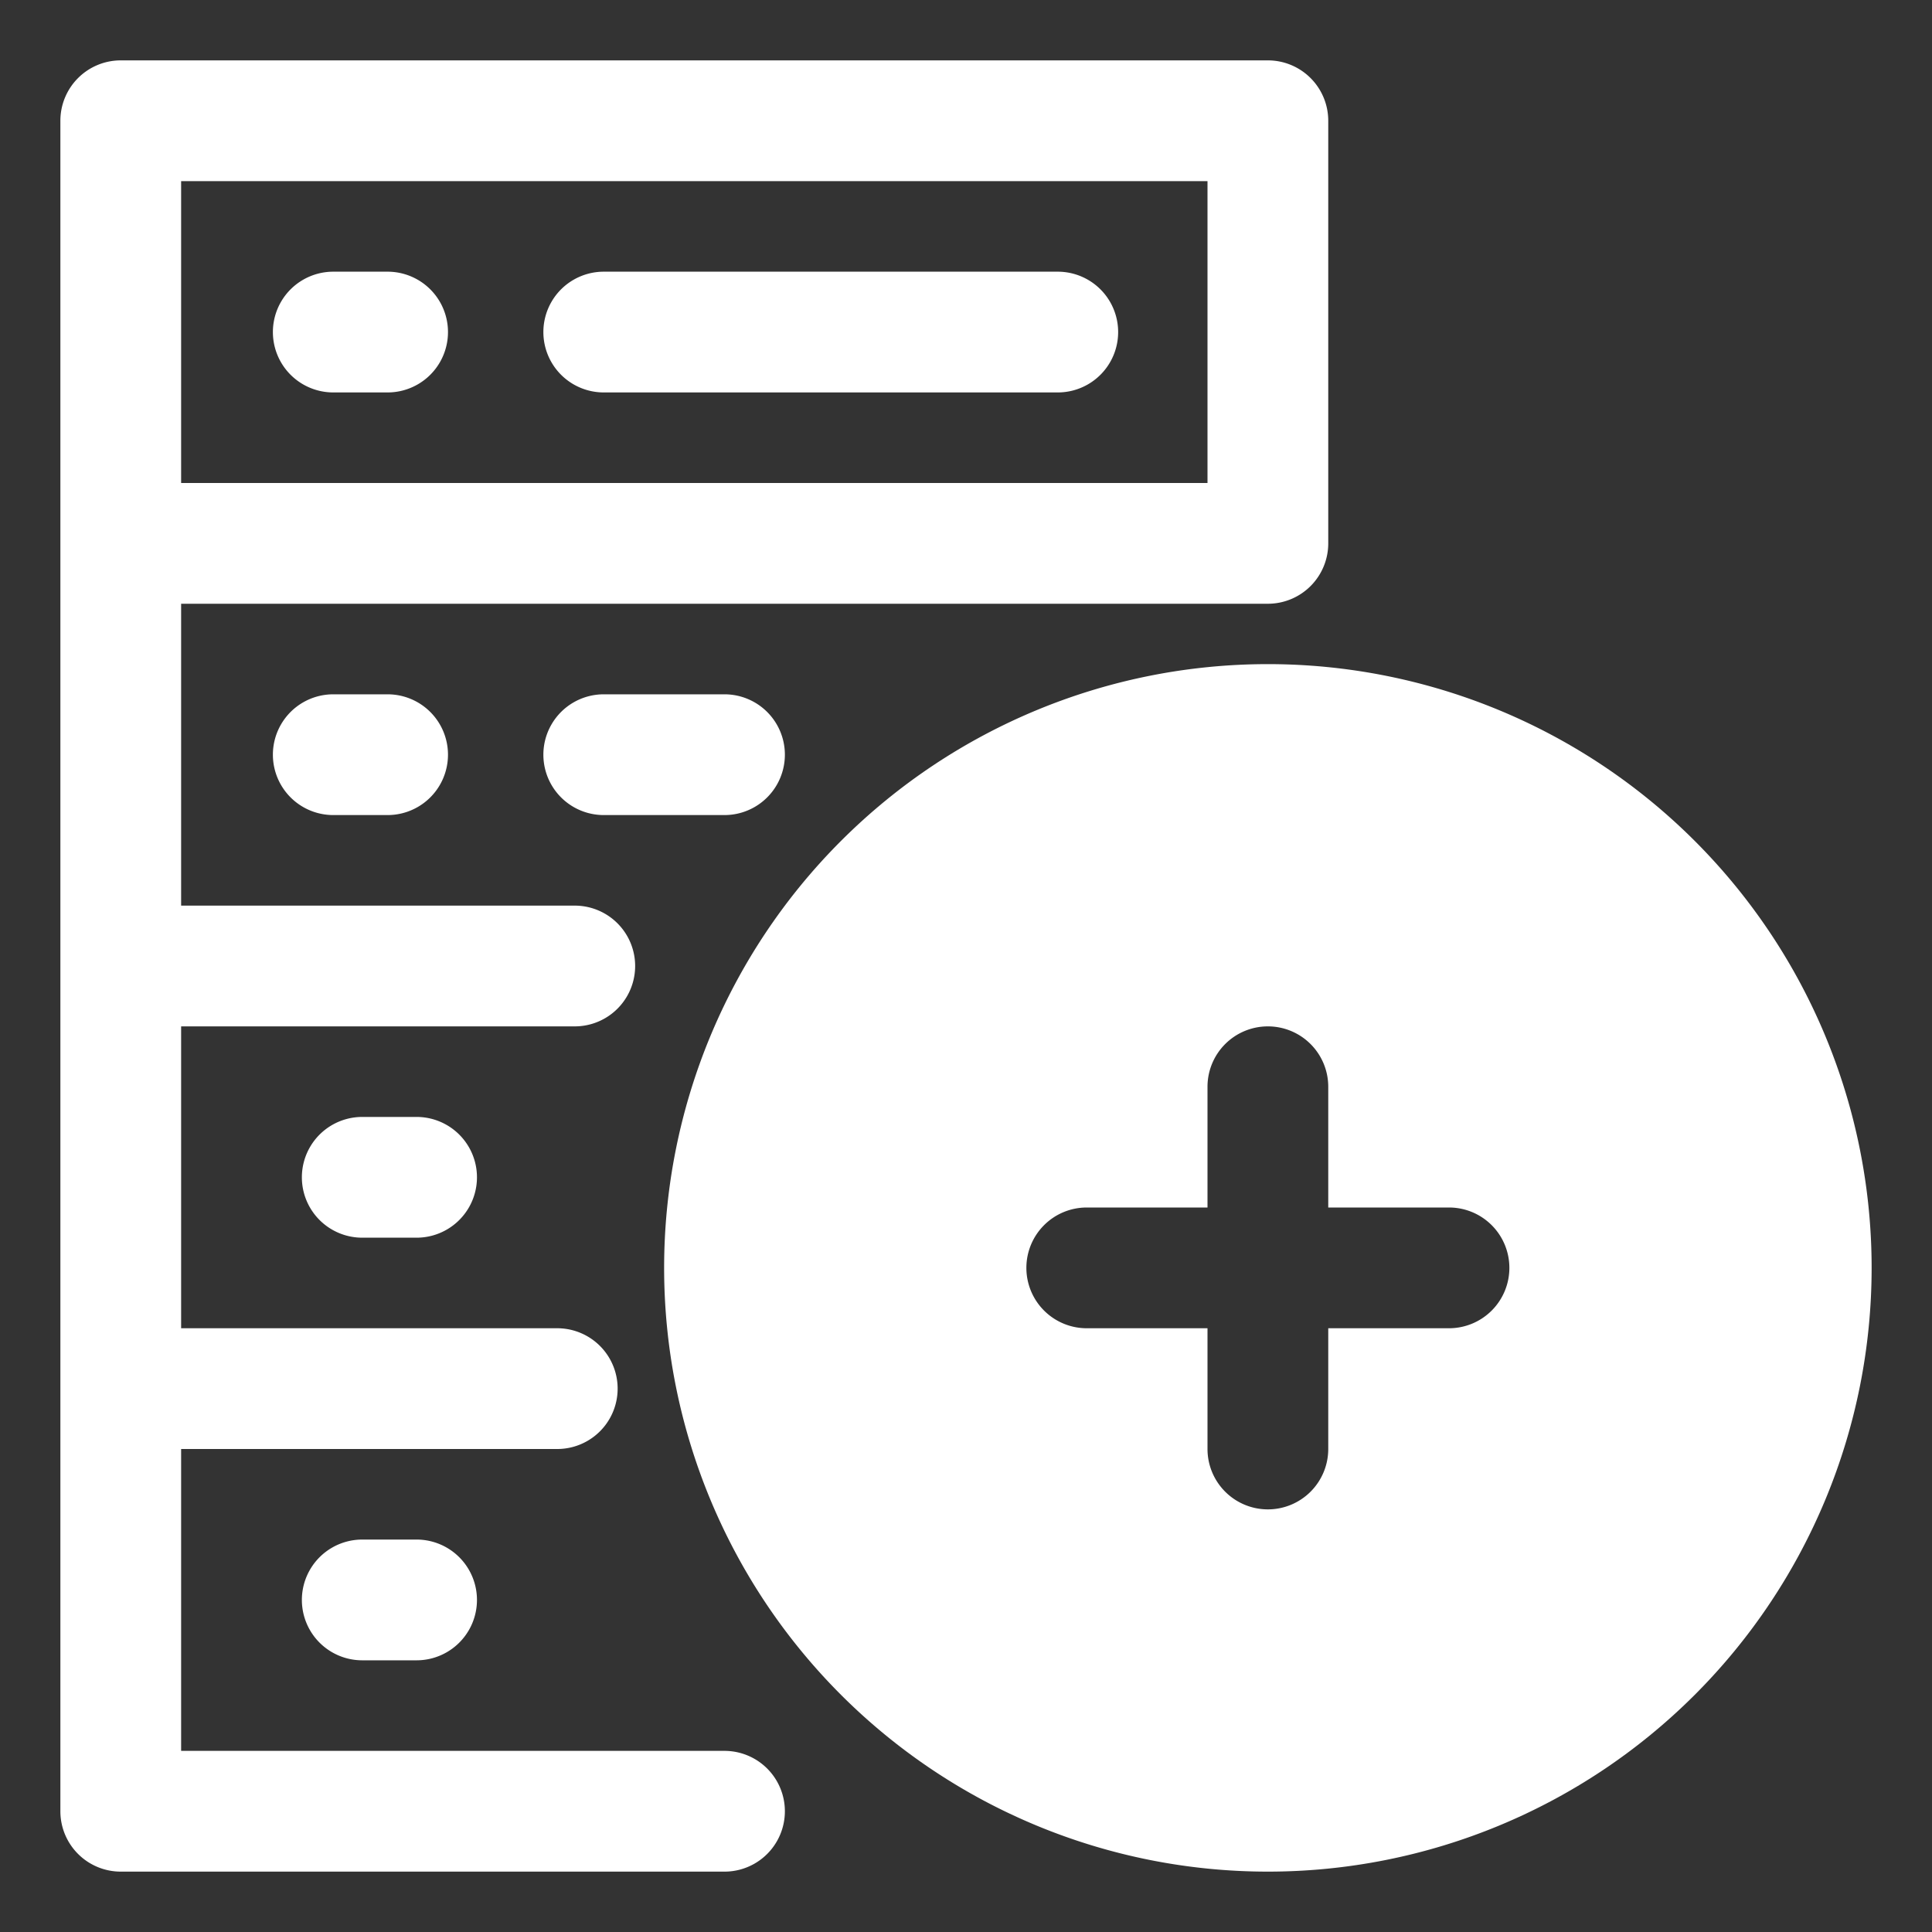 <svg id="OBJECT" xmlns="http://www.w3.org/2000/svg" viewBox="0 0 32 32">
    <rect x="0" y="0" width="32" height="32" fill="#333333" stroke="none"/>
    <defs>
        <style>
            .cls-1 {
                fill: white;
            }
            .cls-2 {
                fill: white;
            }
        </style>
    </defs>
    <path class="cls-1" d="M6,18.5a1,1,0,0,0,0,2h.9a1,1,0,1,0,0-2Z" />
    <path class="cls-1" d="M6,25.5a1,1,0,1,0,0,2h.9a1,1,0,1,0,0-2Z" />
    <path class="cls-1" d="M5.52,6.5h.9a1,1,0,0,0,0-2h-.9a1,1,0,0,0,0,2Z" />
    <path class="cls-1" d="M10,6.5h7.52a1,1,0,0,0,0-2H10a1,1,0,0,0,0,2Z" />
    <path class="cls-1" d="M5.52,11.5a1,1,0,0,0,0,2h.9a1,1,0,1,0,0-2Z" />
    <path class="cls-1" d="M10,11.5a1,1,0,0,0,0,2h2a1,1,0,0,0,0-2Z" />
    <path class="cls-1" d="M21,1H2A1,1,0,0,0,1,2V30a1,1,0,0,0,1,1H12a1,1,0,0,0,0-2H3V24H9.23a1,1,0,1,0,0-2H3V17H9.52a1,1,0,0,0,0-2H3V10H21a1,1,0,0,0,1-1V2A1,1,0,0,0,21,1ZM20,8H3V3H20Z" />
    <path class="cls-2" d="M21,11A10,10,0,1,0,31,21,10,10,0,0,0,21,11Zm3,11H22v2a1,1,0,0,1-1,1h0a1,1,0,0,1-1-1V22H18a1,1,0,0,1-1-1h0a1,1,0,0,1,1-1h2V18a1,1,0,0,1,1-1h0a1,1,0,0,1,1,1v2h2a1,1,0,0,1,1,1h0A1,1,0,0,1,24,22Z" />
</svg>
